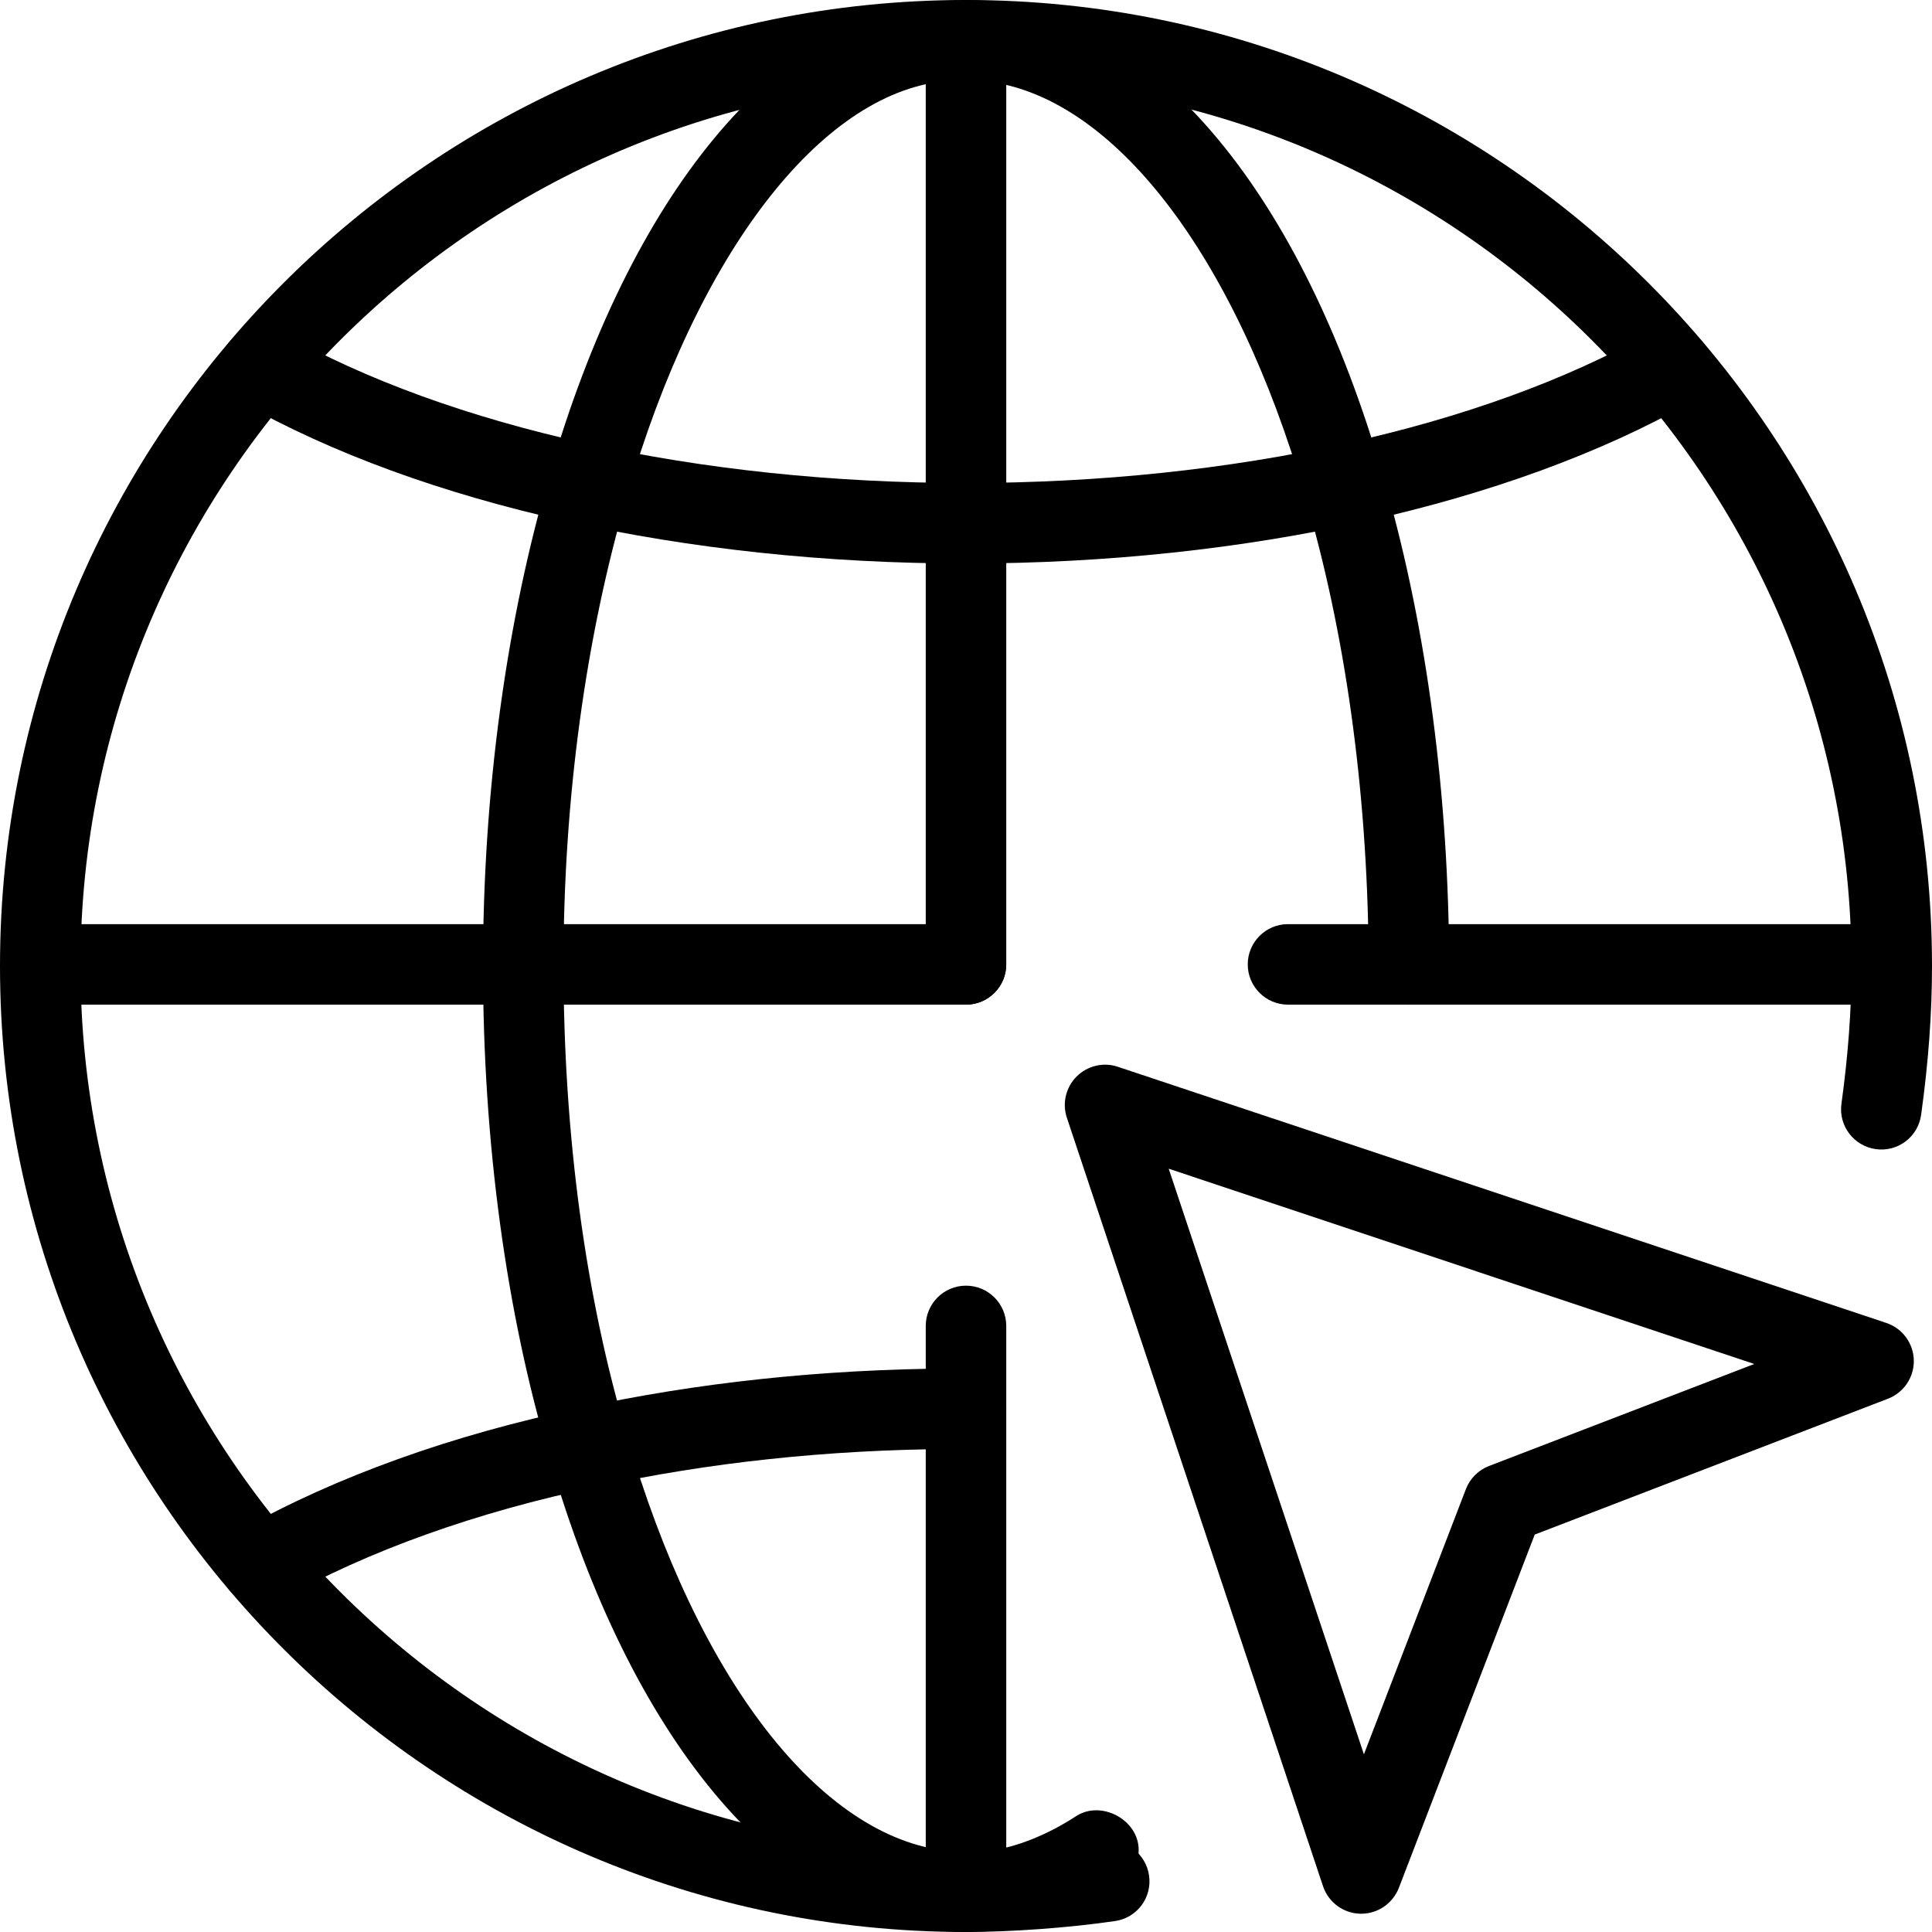 <svg id="_x31_" enable-background="new 0 0 24 24" viewBox="0 0 24 24" xmlns="http://www.w3.org/2000/svg"><path d="m12 24c-6.617 0-12-5.383-12-12s5.383-12 12-12 12 5.383 12 12c0 .588-.044 1.193-.135 1.848-.037.273-.287.465-.563.427-.273-.038-.465-.29-.427-.563.084-.61.125-1.17.125-1.712 0-6.065-4.935-11-11-11s-11 4.935-11 11 4.935 11 11 11c.517 0 1.187-.049 1.708-.125.273-.043.526.149.566.423.04.273-.149.527-.423.566-.563.083-1.29.136-1.851.136z"/><path d="m12 24-.28-.01c-2.083-.219-3.891-2.413-4.891-5.872-.541-1.814-.829-3.931-.829-6.118 0-2.159.287-4.269.83-6.121.999-3.457 2.808-5.651 4.837-5.867l.333-.012.28.01c2.083.219 3.891 2.413 4.891 5.872.522 1.766.81 3.819.83 5.934v.165c0 .276-.224.5-.5.5s-.5-.224-.5-.5v-.16c-.019-2.019-.292-3.977-.79-5.658-.87-3.012-2.396-4.986-3.983-5.155l-.228-.008-.28.01c-1.534.166-3.061 2.14-3.93 5.149-.517 1.763-.79 3.776-.79 5.821 0 2.111.273 4.13.789 5.857.871 3.013 2.397 4.987 3.984 5.156l.227.007.3-.01c.326-.046.696-.188 1.068-.429.312-.204.777.046.777.419 0 .202-.117.376-.288.455-.483.305-.972.485-1.494.552z"/><path d="m3.241 19.94c-.175 0-.344-.091-.436-.254-.136-.241-.051-.545.19-.681 1.168-.659 2.625-1.182 4.213-1.514 1.452-.316 3.004-.481 4.609-.491h.183c.276 0 .5.224.5.5s-.224.5-.5.5h-.18c-1.533.009-3.016.167-4.404.469-1.493.312-2.851.798-3.93 1.407-.078.043-.162.064-.245.064z"/><path d="m12 7c-3.476 0-6.758-.731-9.006-2.005-.24-.136-.325-.441-.188-.682.137-.24.44-.324.682-.188 2.101 1.191 5.204 1.875 8.512 1.875s6.411-.684 8.513-1.875c.241-.136.545-.051.682.188.136.24.052.545-.188.682-2.249 1.274-5.531 2.005-9.007 2.005z"/><path d="m12 23.96c-.276 0-.5-.224-.5-.5v-6.989c0-.276.224-.5.5-.5s.5.224.5.5v6.989c0 .276-.224.5-.5.5z"/><path d="m12 12.48c-.276 0-.5-.224-.5-.5v-11.48c0-.276.224-.5.5-.5s.5.224.5.5v11.48c0 .276-.224.5-.5.5z"/><path d="m12 12.48h-11.48c-.276 0-.5-.224-.5-.5s.224-.5.5-.5h11.48c.276 0 .5.224.5.5s-.224.5-.5.5z"/><path d="m23.48 12.48h-7.48c-.276 0-.5-.224-.5-.5s.224-.5.5-.5h7.48c.276 0 .5.224.5.5s-.224.5-.5.5z"/><path d="m16.909 23.773c-.004 0-.007 0-.011 0-.211-.005-.396-.142-.463-.342l-3.182-9.546c-.06-.18-.013-.378.121-.512s.333-.182.512-.121l9.546 3.182c.2.066.337.252.342.463s-.124.402-.32.478l-4.389 1.688-1.688 4.389c-.076.194-.261.321-.468.321zm-2.391-9.255 2.425 7.275 1.267-3.295c.051-.132.155-.236.287-.287l3.295-1.267z"/></svg>